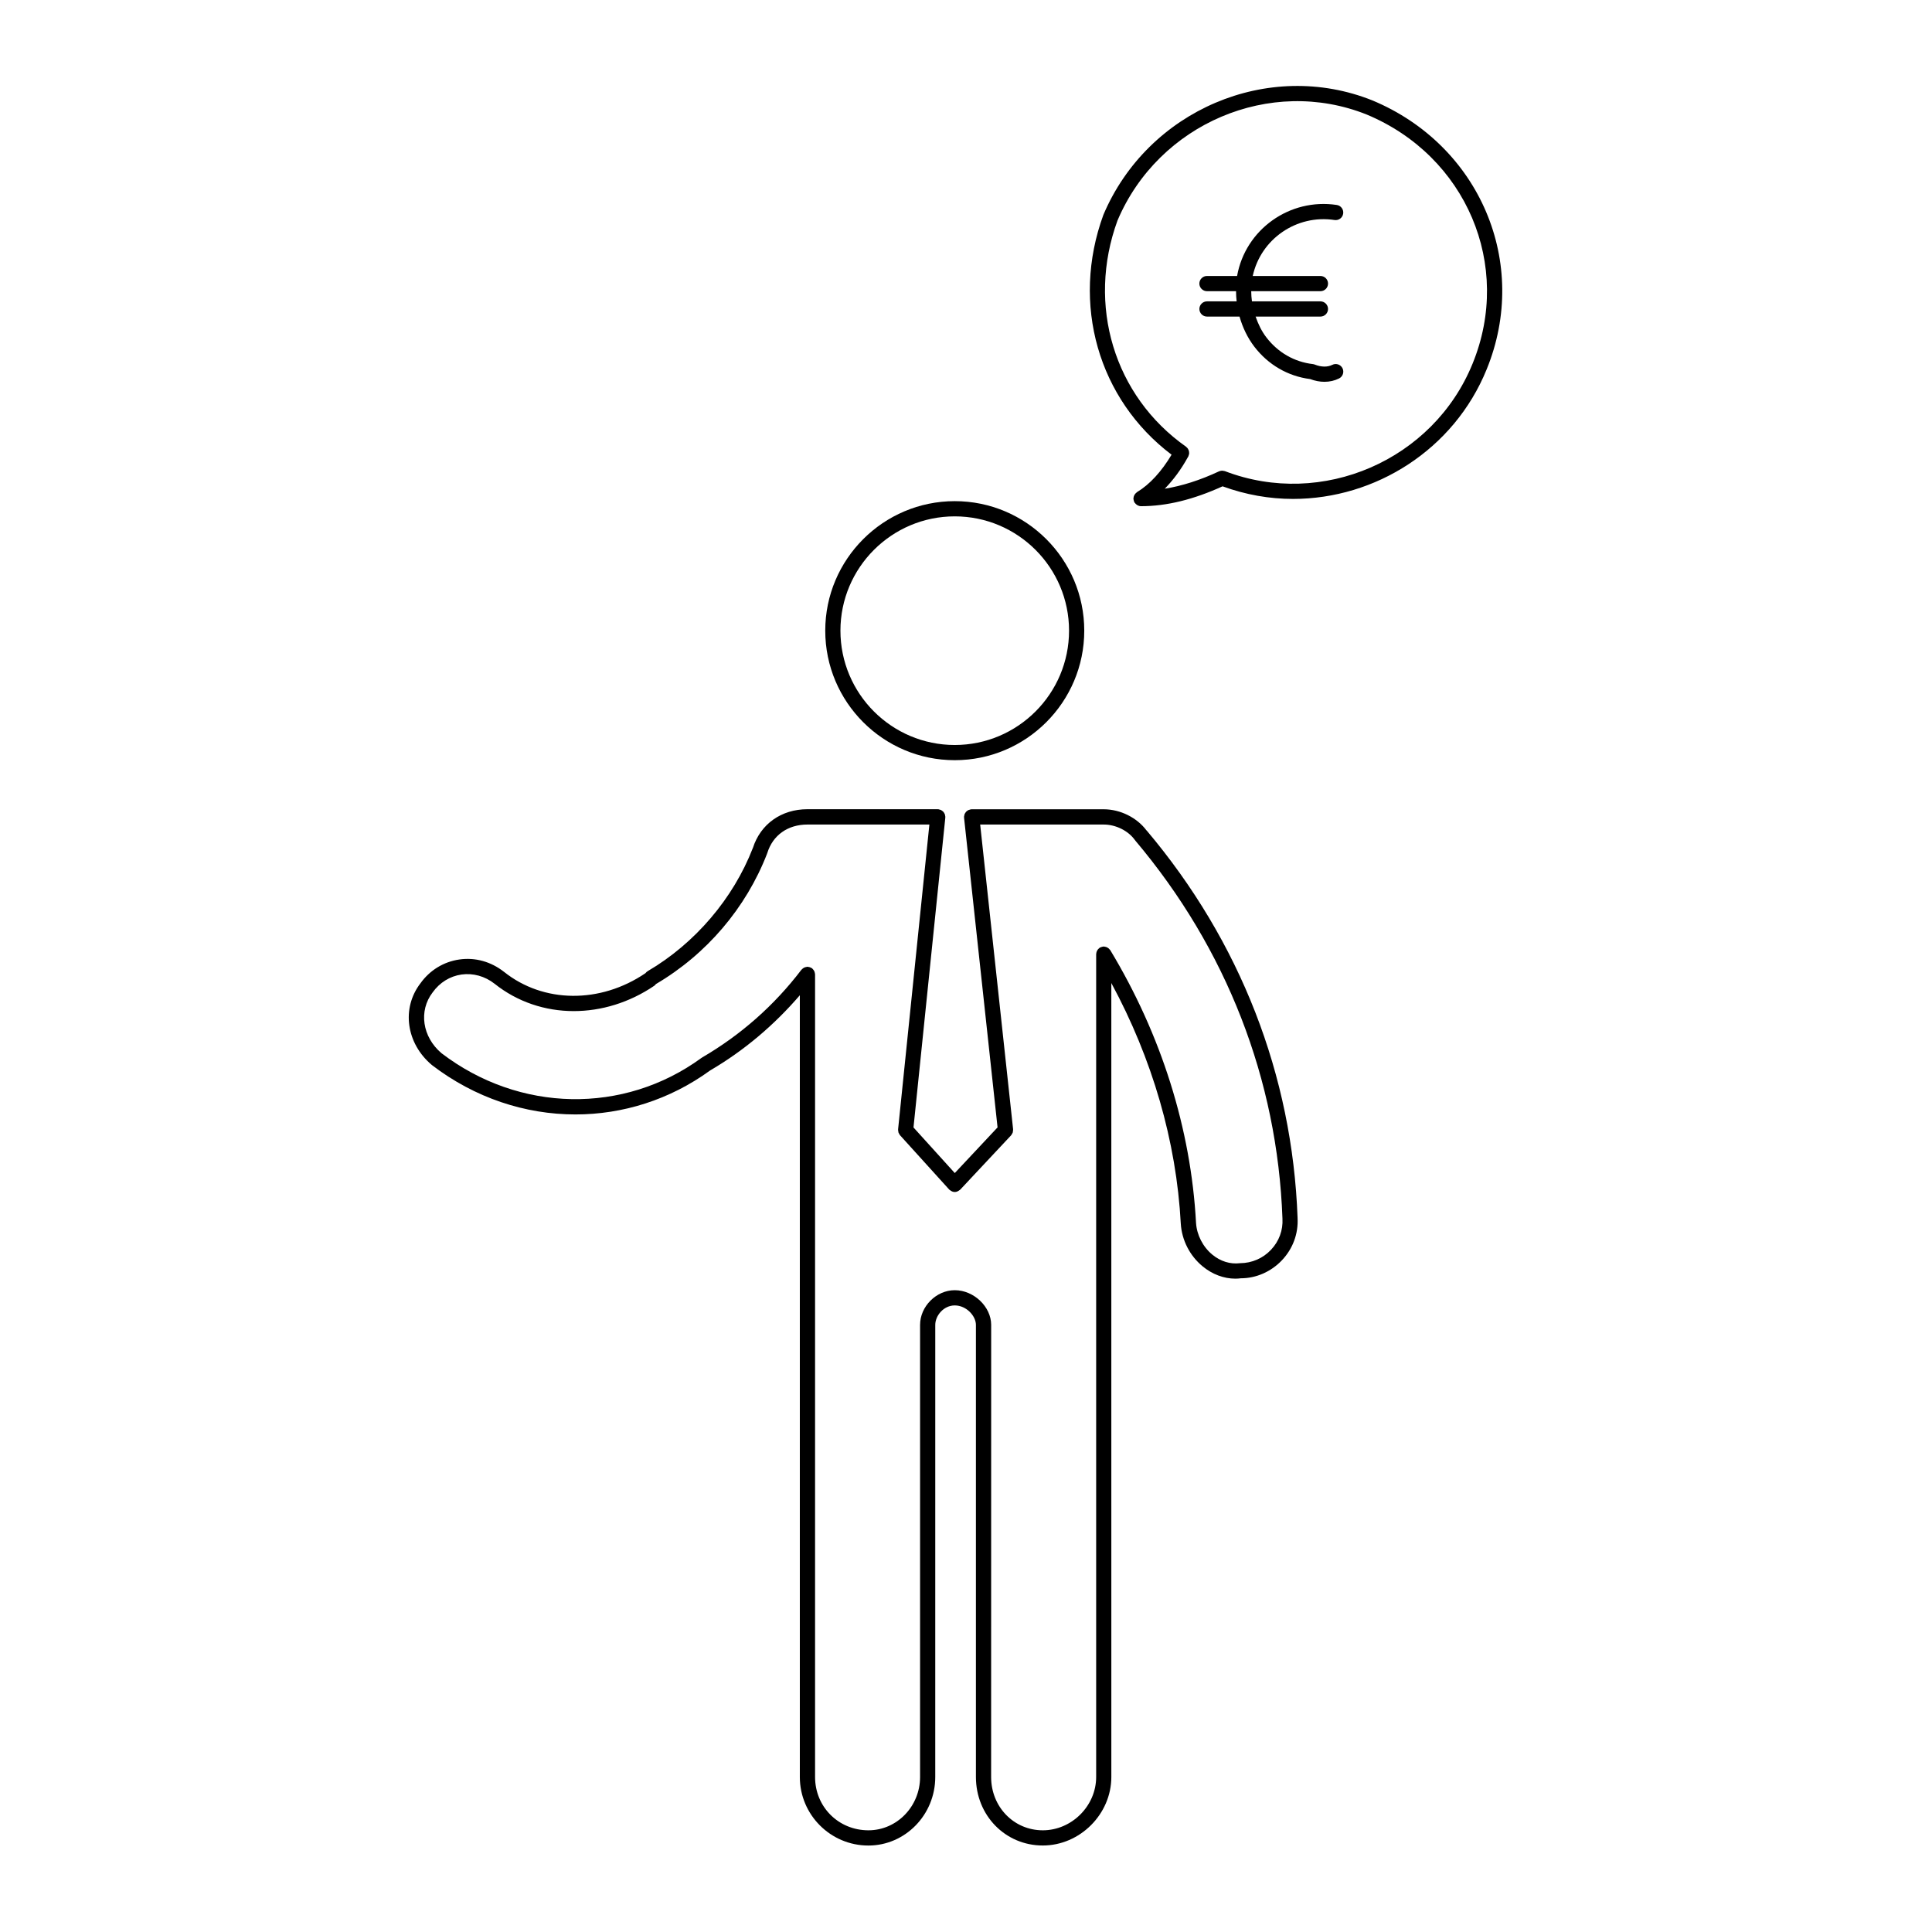 <?xml version="1.0" encoding="UTF-8"?>
<!-- Uploaded to: SVG Repo, www.svgrepo.com, Generator: SVG Repo Mixer Tools -->
<svg fill="#000000" width="800px" height="800px" version="1.1" viewBox="144 144 512 512" xmlns="http://www.w3.org/2000/svg">
 <g>
  <path d="m362.7 311.13c0 18.93 15.391 34.328 34.32 34.328s34.32-15.406 34.32-34.328c0-18.922-15.395-34.32-34.32-34.32-18.922 0-34.32 15.395-34.32 34.32zm64.609 0c0 16.707-13.586 30.301-30.293 30.301s-30.293-13.586-30.293-30.301c0-16.703 13.586-30.289 30.293-30.289s30.293 13.586 30.293 30.289z"/>
  <path d="m277.57 401.55s-0.004-0.004-0.012-0.004v-0.004c-3.457-2.711-7.652-3.875-11.828-3.266-4.16 0.594-7.844 2.856-10.312 6.316-5.066 6.602-3.789 15.887 2.992 21.613 0.012 0.012 0.02 0.004 0.035 0.016s0.023 0.031 0.039 0.047c11.355 8.699 24.711 13.07 38.016 13.07 12.516 0 24.984-3.875 35.68-11.648 9.062-5.305 16.992-12.047 23.785-19.938v207.17c0 10.016 8.148 18.164 18.164 18.164 9.77 0 17.723-8.148 17.723-18.164l0.004-119.82c0-2.434 2.207-5.152 5.16-5.152 3.109 0 5.613 2.82 5.613 5.152v119.81c0 10.184 7.785 18.164 17.723 18.164 9.848 0 18.164-8.316 18.164-18.164l-0.004-119.81v-90.59c10.871 20.082 17.242 41.969 18.41 63.777v0.004 0.012c0.277 4.352 2.371 8.457 5.754 11.262 2.594 2.156 5.684 3.289 8.688 3.289 0.504 0 0.992-0.035 1.484-0.098 4.055 0 8.027-1.75 10.898-4.797 2.887-3.059 4.344-7.027 4.125-11.164-0.004-0.012 0-0.02 0-0.035v-0.047c-1.375-37.77-15.195-73.242-39.961-102.59-0.02-0.031-0.059-0.039-0.082-0.066-2.539-3.391-6.941-5.594-11.332-5.594h-35c-0.047 0-0.074 0.02-0.117 0.023-0.035 0-0.066-0.016-0.102-0.012-0.098 0.012-0.168 0.059-0.258 0.086-0.141 0.035-0.281 0.066-0.406 0.125-0.117 0.055-0.207 0.133-0.312 0.207-0.105 0.082-0.207 0.152-0.297 0.25-0.086 0.098-0.145 0.207-0.211 0.316-0.07 0.105-0.137 0.211-0.176 0.332-0.051 0.121-0.059 0.258-0.082 0.387-0.02 0.102-0.059 0.188-0.059 0.293 0 0.039 0.02 0.07 0.02 0.105s-0.016 0.07-0.012 0.105l8.879 82.09-11.336 12.098-10.941-12.082 8.434-82.117c0.004-0.039-0.012-0.07-0.012-0.105 0.004-0.035 0.02-0.066 0.02-0.102 0-0.105-0.039-0.188-0.055-0.289-0.023-0.137-0.035-0.273-0.086-0.398-0.047-0.121-0.105-0.227-0.176-0.336-0.07-0.105-0.125-0.215-0.215-0.312-0.09-0.098-0.195-0.172-0.309-0.258-0.098-0.07-0.188-0.145-0.297-0.195-0.133-0.07-0.277-0.102-0.422-0.133-0.09-0.02-0.156-0.07-0.25-0.082-0.035-0.004-0.059 0.012-0.098 0.012-0.039-0.004-0.07-0.023-0.109-0.023h-34.547c-6.902 0-12.41 3.926-14.43 10.238 0 0.012-0.012 0.016-0.016 0.023-5.188 13.41-15.34 25.305-27.852 32.641-0.246 0.141-0.449 0.328-0.605 0.543-11.984 8.145-27.051 7.992-37.492-0.348zm39.812 3.691c0.18-0.121 0.312-0.289 0.441-0.453 13.43-7.898 23.895-20.184 29.473-34.59 0.016-0.031 0.004-0.059 0.016-0.09 0.012-0.02 0.031-0.023 0.031-0.047 1.457-4.731 5.438-7.551 10.641-7.551h32.312l-8.293 80.785c-0.004 0.02 0.004 0.035 0.004 0.055-0.012 0.145 0.02 0.293 0.047 0.441 0.016 0.109 0.016 0.227 0.047 0.332 0.039 0.105 0.105 0.195 0.156 0.297 0.074 0.133 0.133 0.273 0.23 0.383 0.016 0.016 0.016 0.035 0.031 0.051l13.012 14.367c0.02 0.02 0.047 0.023 0.059 0.047 0.023 0.023 0.031 0.055 0.055 0.074 0.031 0.031 0.074 0.016 0.105 0.047 0.367 0.309 0.812 0.504 1.27 0.504 0.449 0 0.875-0.188 1.238-0.48 0.035-0.023 0.086-0.016 0.109-0.047 0.023-0.02 0.031-0.051 0.055-0.074 0.02-0.02 0.047-0.023 0.066-0.047l13.461-14.367c0.02-0.02 0.02-0.047 0.039-0.066 0.098-0.105 0.156-0.238 0.227-0.363 0.059-0.105 0.125-0.203 0.168-0.312 0.035-0.105 0.035-0.223 0.051-0.336 0.023-0.145 0.055-0.293 0.039-0.438 0-0.023 0.012-0.051 0.012-0.074l-8.73-80.777h32.758c3.176 0 6.481 1.641 8.23 4.09 0.016 0.02 0.039 0.031 0.055 0.047 0.02 0.023 0.023 0.059 0.047 0.086 24.188 28.66 37.68 63.305 39.016 100.19v0.023 0.02c0.176 3.047-0.898 5.981-3.039 8.242-2.117 2.242-5.019 3.527-8.211 3.547-2.59 0.324-5.184-0.488-7.352-2.281-2.492-2.066-4.102-5.211-4.301-8.41v-0.004c-1.34-24.879-9.199-49.855-22.723-72.258-0.047-0.07-0.109-0.105-0.156-0.172-0.09-0.109-0.176-0.211-0.281-0.301-0.102-0.09-0.203-0.152-0.312-0.211-0.117-0.066-0.227-0.121-0.344-0.16-0.137-0.047-0.273-0.07-0.414-0.086-0.082-0.012-0.141-0.047-0.223-0.047-0.047 0-0.086 0.023-0.133 0.031-0.137 0.004-0.273 0.039-0.402 0.082-0.125 0.039-0.258 0.074-0.367 0.133-0.047 0.023-0.098 0.023-0.137 0.051-0.074 0.047-0.109 0.109-0.18 0.16-0.105 0.086-0.195 0.168-0.289 0.266-0.09 0.105-0.156 0.215-0.223 0.328-0.066 0.105-0.109 0.215-0.152 0.332-0.051 0.133-0.07 0.273-0.09 0.406-0.004 0.082-0.039 0.145-0.039 0.227v218.07c0 7.664-6.473 14.133-14.141 14.133-7.672 0-13.695-6.203-13.695-14.133l0.012-119.81c0-4.805-4.594-9.191-9.645-9.191-4.898 0-9.195 4.297-9.195 9.191v119.81c0 7.793-6.141 14.133-13.688 14.133-7.93 0-14.141-6.203-14.141-14.133v-212.7c0-0.047-0.02-0.086-0.023-0.125-0.004-0.141-0.047-0.277-0.086-0.414-0.031-0.117-0.059-0.238-0.117-0.344-0.055-0.109-0.125-0.207-0.207-0.312-0.086-0.109-0.168-0.215-0.273-0.312-0.035-0.031-0.055-0.07-0.09-0.102-0.066-0.051-0.141-0.059-0.211-0.105-0.117-0.074-0.242-0.137-0.379-0.18-0.121-0.039-0.242-0.059-0.367-0.074-0.09-0.016-0.168-0.055-0.262-0.055-0.055 0-0.098 0.023-0.141 0.031-0.125 0.012-0.238 0.039-0.359 0.074-0.137 0.035-0.273 0.07-0.395 0.133-0.105 0.051-0.188 0.117-0.281 0.188-0.117 0.09-0.23 0.176-0.324 0.289-0.035 0.035-0.082 0.051-0.105 0.09-7.188 9.441-16.055 17.27-26.34 23.262-0.031 0.02-0.051 0.051-0.082 0.07s-0.059 0.023-0.09 0.047c-20.574 15.008-48.25 14.484-68.875-1.273-5.082-4.312-6.106-11.211-2.336-16.117 1.867-2.613 4.586-4.293 7.648-4.731 3.074-0.422 6.191 0.43 8.766 2.449 6.035 4.82 13.41 7.246 20.988 7.246 7.273-0.004 14.723-2.234 21.324-6.715z"/>
  <path d="m444.46 276.67c0.035 0.125 0.074 0.258 0.133 0.371 0.023 0.047 0.023 0.09 0.051 0.133 0.031 0.051 0.09 0.07 0.117 0.109 0.141 0.195 0.309 0.359 0.508 0.492 0.074 0.051 0.133 0.105 0.211 0.141 0.273 0.137 0.562 0.23 0.891 0.23h0.004c6.812 0 13.895-1.754 21.617-5.266 6.133 2.242 12.438 3.34 18.668 3.34 21.824 0 42.668-13.062 51.316-34.328 11.512-28.098-1.773-59.41-30.285-71.285-27.555-11.023-59.516 2.559-71.289 30.34-8.625 23.613-1.336 48.879 18.078 63.551-2.656 4.438-5.773 7.879-9.145 9.906-0.07 0.047-0.105 0.105-0.172 0.156-0.105 0.086-0.211 0.168-0.301 0.277-0.09 0.105-0.156 0.207-0.215 0.316-0.066 0.105-0.117 0.215-0.156 0.332-0.051 0.137-0.07 0.273-0.086 0.414-0.012 0.082-0.047 0.145-0.047 0.227 0 0.051 0.02 0.09 0.023 0.133 0.012 0.152 0.043 0.277 0.078 0.41zm14.328-11.492c0.039-0.07 0.086-0.125 0.121-0.195 0.02-0.039 0.016-0.082 0.035-0.117 0.035-0.074 0.055-0.145 0.082-0.227 0.035-0.105 0.074-0.207 0.09-0.312 0.016-0.082 0.016-0.156 0.02-0.238 0-0.02 0.012-0.035 0.012-0.051 0-0.039-0.02-0.074-0.023-0.109 0-0.121-0.004-0.242-0.035-0.363-0.02-0.086-0.051-0.16-0.082-0.246-0.02-0.055-0.051-0.105-0.074-0.152-0.051-0.105-0.098-0.203-0.156-0.297-0.059-0.082-0.117-0.141-0.18-0.211-0.023-0.023-0.031-0.055-0.055-0.082-0.02-0.02-0.051-0.012-0.07-0.023-0.059-0.059-0.102-0.133-0.168-0.18-19.051-13.418-26.336-37.539-18.156-59.934 10.891-25.699 40.52-38.289 66.023-28.094 26.406 11.004 38.738 40.004 28.074 66.035-10.41 25.582-39.852 38.344-65.609 28.484-0.012 0-0.016 0-0.02-0.004-0.145-0.055-0.312-0.066-0.473-0.082-0.105-0.016-0.203-0.055-0.309-0.051-0.031 0-0.059 0.02-0.09 0.02-0.238 0.02-0.465 0.066-0.672 0.16-0.012 0.004-0.016 0-0.02 0.004-5.094 2.383-9.836 3.863-14.383 4.609 2.242-2.297 4.316-5.074 6.117-8.344z"/>
  <path d="m461.85 225.88c0 1.113 0.906 2.016 2.016 2.016h8.621c0.816 2.871 2.106 5.602 3.926 7.981 3.672 4.793 8.918 7.836 14.781 8.578 1.285 0.484 2.57 0.727 3.809 0.727 1.367 0 2.684-0.297 3.871-0.891 0.992-0.5 1.395-1.707 0.906-2.699-0.504-0.996-1.707-1.41-2.707-0.902-1.281 0.637-2.926 0.605-4.637-0.07-0.168-0.07-0.332-0.109-0.516-0.133-4.883-0.559-9.25-3.066-12.309-7.062-1.281-1.656-2.176-3.551-2.863-5.527h17.18c1.113 0 2.016-0.906 2.016-2.016s-0.906-2.016-2.016-2.016h-18.148c-0.117-0.898-0.195-1.785-0.195-2.695h18.344c1.113 0 2.016-0.906 2.016-2.016 0-1.109-0.906-2.016-2.016-2.016h-17.938c2.121-9.766 11.578-16.363 21.668-14.832 1.117 0.168 2.133-0.586 2.297-1.688 0.168-1.098-0.59-2.133-1.688-2.297-12.473-1.898-24.238 6.492-26.426 18.816h-7.981c-1.113 0-2.016 0.906-2.016 2.016 0 1.109 0.906 2.016 2.016 2.016h7.703c0 0.91 0.059 1.797 0.156 2.695h-7.863c-1.102 0.004-2.008 0.91-2.008 2.016z"/>
 </g>
</svg>